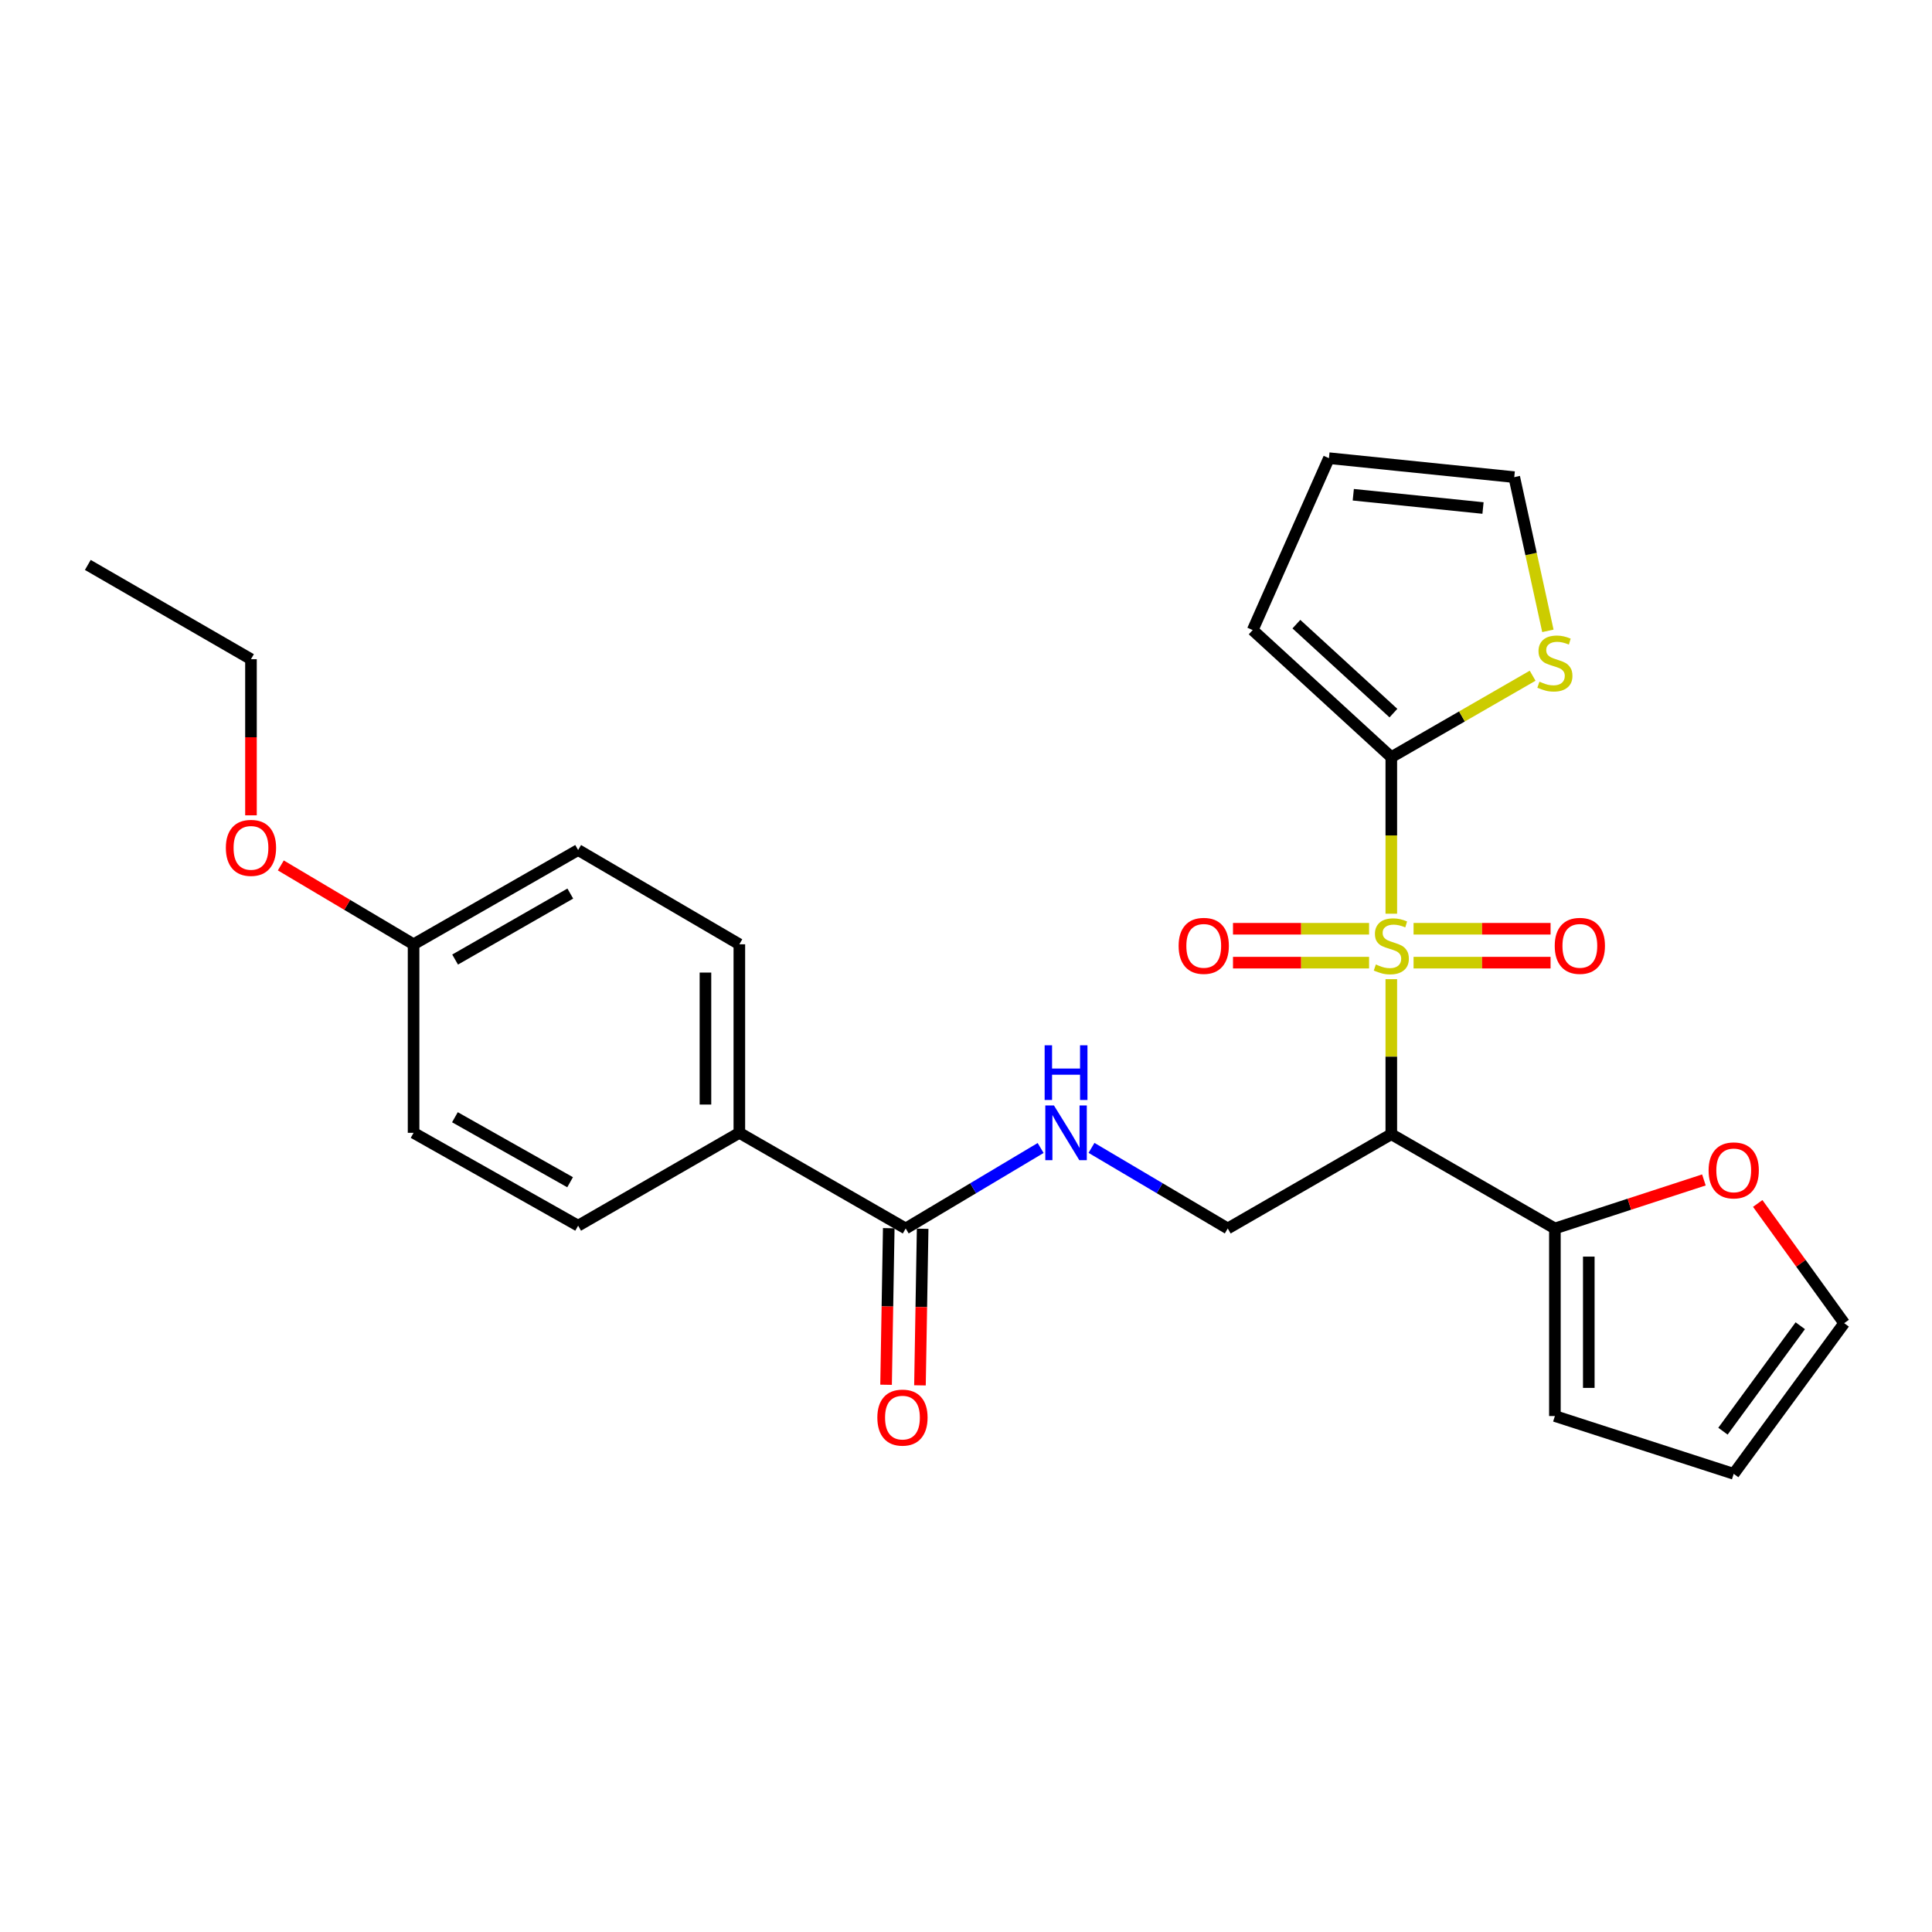 <?xml version='1.0' encoding='iso-8859-1'?>
<svg version='1.1' baseProfile='full'
              xmlns='http://www.w3.org/2000/svg'
                      xmlns:rdkit='http://www.rdkit.org/xml'
                      xmlns:xlink='http://www.w3.org/1999/xlink'
                  xml:space='preserve'
width='1000px' height='1000px' viewBox='0 0 1000 1000'>
<!-- END OF HEADER -->
<rect style='opacity:1.0;fill:#FFFFFF;stroke:none' width='1000' height='1000' x='0' y='0'> </rect>
<path class='bond-0' d='M 720.138,506.812 L 720.138,546.936' style='fill:none;fill-rule:evenodd;stroke:#CCCC00;stroke-width:6px;stroke-linecap:butt;stroke-linejoin:miter;stroke-opacity:1' />
<path class='bond-0' d='M 720.138,546.936 L 720.138,587.061' style='fill:none;fill-rule:evenodd;stroke:#000000;stroke-width:6px;stroke-linecap:butt;stroke-linejoin:miter;stroke-opacity:1' />
<path class='bond-1' d='M 720.138,472.933 L 720.138,432.419' style='fill:none;fill-rule:evenodd;stroke:#CCCC00;stroke-width:6px;stroke-linecap:butt;stroke-linejoin:miter;stroke-opacity:1' />
<path class='bond-1' d='M 720.138,432.419 L 720.138,391.905' style='fill:none;fill-rule:evenodd;stroke:#000000;stroke-width:6px;stroke-linecap:butt;stroke-linejoin:miter;stroke-opacity:1' />
<path class='bond-7' d='M 731.658,498.265 L 767.116,498.265' style='fill:none;fill-rule:evenodd;stroke:#CCCC00;stroke-width:6px;stroke-linecap:butt;stroke-linejoin:miter;stroke-opacity:1' />
<path class='bond-7' d='M 767.116,498.265 L 802.574,498.265' style='fill:none;fill-rule:evenodd;stroke:#FF0000;stroke-width:6px;stroke-linecap:butt;stroke-linejoin:miter;stroke-opacity:1' />
<path class='bond-7' d='M 731.658,480.72 L 767.116,480.72' style='fill:none;fill-rule:evenodd;stroke:#CCCC00;stroke-width:6px;stroke-linecap:butt;stroke-linejoin:miter;stroke-opacity:1' />
<path class='bond-7' d='M 767.116,480.72 L 802.574,480.72' style='fill:none;fill-rule:evenodd;stroke:#FF0000;stroke-width:6px;stroke-linecap:butt;stroke-linejoin:miter;stroke-opacity:1' />
<path class='bond-8' d='M 708.631,480.72 L 673.414,480.72' style='fill:none;fill-rule:evenodd;stroke:#CCCC00;stroke-width:6px;stroke-linecap:butt;stroke-linejoin:miter;stroke-opacity:1' />
<path class='bond-8' d='M 673.414,480.72 L 638.196,480.72' style='fill:none;fill-rule:evenodd;stroke:#FF0000;stroke-width:6px;stroke-linecap:butt;stroke-linejoin:miter;stroke-opacity:1' />
<path class='bond-8' d='M 708.631,498.265 L 673.414,498.265' style='fill:none;fill-rule:evenodd;stroke:#CCCC00;stroke-width:6px;stroke-linecap:butt;stroke-linejoin:miter;stroke-opacity:1' />
<path class='bond-8' d='M 673.414,498.265 L 638.196,498.265' style='fill:none;fill-rule:evenodd;stroke:#FF0000;stroke-width:6px;stroke-linecap:butt;stroke-linejoin:miter;stroke-opacity:1' />
<path class='bond-2' d='M 720.138,587.061 L 804.811,635.855' style='fill:none;fill-rule:evenodd;stroke:#000000;stroke-width:6px;stroke-linecap:butt;stroke-linejoin:miter;stroke-opacity:1' />
<path class='bond-4' d='M 720.138,587.061 L 635.484,635.855' style='fill:none;fill-rule:evenodd;stroke:#000000;stroke-width:6px;stroke-linecap:butt;stroke-linejoin:miter;stroke-opacity:1' />
<path class='bond-5' d='M 720.138,391.905 L 756.713,370.828' style='fill:none;fill-rule:evenodd;stroke:#000000;stroke-width:6px;stroke-linecap:butt;stroke-linejoin:miter;stroke-opacity:1' />
<path class='bond-5' d='M 756.713,370.828 L 793.288,349.751' style='fill:none;fill-rule:evenodd;stroke:#CCCC00;stroke-width:6px;stroke-linecap:butt;stroke-linejoin:miter;stroke-opacity:1' />
<path class='bond-11' d='M 720.138,391.905 L 648.39,326.122' style='fill:none;fill-rule:evenodd;stroke:#000000;stroke-width:6px;stroke-linecap:butt;stroke-linejoin:miter;stroke-opacity:1' />
<path class='bond-11' d='M 721.232,369.105 L 671.009,323.057' style='fill:none;fill-rule:evenodd;stroke:#000000;stroke-width:6px;stroke-linecap:butt;stroke-linejoin:miter;stroke-opacity:1' />
<path class='bond-9' d='M 804.811,635.855 L 843.373,623.294' style='fill:none;fill-rule:evenodd;stroke:#000000;stroke-width:6px;stroke-linecap:butt;stroke-linejoin:miter;stroke-opacity:1' />
<path class='bond-9' d='M 843.373,623.294 L 881.935,610.734' style='fill:none;fill-rule:evenodd;stroke:#FF0000;stroke-width:6px;stroke-linecap:butt;stroke-linejoin:miter;stroke-opacity:1' />
<path class='bond-12' d='M 804.811,635.855 L 804.811,732.936' style='fill:none;fill-rule:evenodd;stroke:#000000;stroke-width:6px;stroke-linecap:butt;stroke-linejoin:miter;stroke-opacity:1' />
<path class='bond-12' d='M 822.356,650.417 L 822.356,718.374' style='fill:none;fill-rule:evenodd;stroke:#000000;stroke-width:6px;stroke-linecap:butt;stroke-linejoin:miter;stroke-opacity:1' />
<path class='bond-3' d='M 468.79,635.855 L 503.71,615.026' style='fill:none;fill-rule:evenodd;stroke:#000000;stroke-width:6px;stroke-linecap:butt;stroke-linejoin:miter;stroke-opacity:1' />
<path class='bond-3' d='M 503.71,615.026 L 538.63,594.197' style='fill:none;fill-rule:evenodd;stroke:#0000FF;stroke-width:6px;stroke-linecap:butt;stroke-linejoin:miter;stroke-opacity:1' />
<path class='bond-10' d='M 468.79,635.855 L 382.684,586.349' style='fill:none;fill-rule:evenodd;stroke:#000000;stroke-width:6px;stroke-linecap:butt;stroke-linejoin:miter;stroke-opacity:1' />
<path class='bond-14' d='M 460.019,635.705 L 459.324,676.228' style='fill:none;fill-rule:evenodd;stroke:#000000;stroke-width:6px;stroke-linecap:butt;stroke-linejoin:miter;stroke-opacity:1' />
<path class='bond-14' d='M 459.324,676.228 L 458.63,716.751' style='fill:none;fill-rule:evenodd;stroke:#FF0000;stroke-width:6px;stroke-linecap:butt;stroke-linejoin:miter;stroke-opacity:1' />
<path class='bond-14' d='M 477.561,636.005 L 476.866,676.528' style='fill:none;fill-rule:evenodd;stroke:#000000;stroke-width:6px;stroke-linecap:butt;stroke-linejoin:miter;stroke-opacity:1' />
<path class='bond-14' d='M 476.866,676.528 L 476.172,717.051' style='fill:none;fill-rule:evenodd;stroke:#FF0000;stroke-width:6px;stroke-linecap:butt;stroke-linejoin:miter;stroke-opacity:1' />
<path class='bond-6' d='M 635.484,635.855 L 600.221,614.997' style='fill:none;fill-rule:evenodd;stroke:#000000;stroke-width:6px;stroke-linecap:butt;stroke-linejoin:miter;stroke-opacity:1' />
<path class='bond-6' d='M 600.221,614.997 L 564.957,594.14' style='fill:none;fill-rule:evenodd;stroke:#0000FF;stroke-width:6px;stroke-linecap:butt;stroke-linejoin:miter;stroke-opacity:1' />
<path class='bond-13' d='M 801.183,326.53 L 792.48,286.748' style='fill:none;fill-rule:evenodd;stroke:#CCCC00;stroke-width:6px;stroke-linecap:butt;stroke-linejoin:miter;stroke-opacity:1' />
<path class='bond-13' d='M 792.48,286.748 L 783.777,246.966' style='fill:none;fill-rule:evenodd;stroke:#000000;stroke-width:6px;stroke-linecap:butt;stroke-linejoin:miter;stroke-opacity:1' />
<path class='bond-15' d='M 909.793,622.908 L 932.169,653.891' style='fill:none;fill-rule:evenodd;stroke:#FF0000;stroke-width:6px;stroke-linecap:butt;stroke-linejoin:miter;stroke-opacity:1' />
<path class='bond-15' d='M 932.169,653.891 L 954.545,684.873' style='fill:none;fill-rule:evenodd;stroke:#000000;stroke-width:6px;stroke-linecap:butt;stroke-linejoin:miter;stroke-opacity:1' />
<path class='bond-18' d='M 382.684,586.349 L 382.684,488.762' style='fill:none;fill-rule:evenodd;stroke:#000000;stroke-width:6px;stroke-linecap:butt;stroke-linejoin:miter;stroke-opacity:1' />
<path class='bond-18' d='M 365.139,571.711 L 365.139,503.4' style='fill:none;fill-rule:evenodd;stroke:#000000;stroke-width:6px;stroke-linecap:butt;stroke-linejoin:miter;stroke-opacity:1' />
<path class='bond-19' d='M 382.684,586.349 L 299.239,634.412' style='fill:none;fill-rule:evenodd;stroke:#000000;stroke-width:6px;stroke-linecap:butt;stroke-linejoin:miter;stroke-opacity:1' />
<path class='bond-16' d='M 648.39,326.122 L 687.856,237.15' style='fill:none;fill-rule:evenodd;stroke:#000000;stroke-width:6px;stroke-linecap:butt;stroke-linejoin:miter;stroke-opacity:1' />
<path class='bond-17' d='M 804.811,732.936 L 897.369,762.85' style='fill:none;fill-rule:evenodd;stroke:#000000;stroke-width:6px;stroke-linecap:butt;stroke-linejoin:miter;stroke-opacity:1' />
<path class='bond-26' d='M 783.777,246.966 L 687.856,237.15' style='fill:none;fill-rule:evenodd;stroke:#000000;stroke-width:6px;stroke-linecap:butt;stroke-linejoin:miter;stroke-opacity:1' />
<path class='bond-26' d='M 767.602,262.947 L 700.458,256.076' style='fill:none;fill-rule:evenodd;stroke:#000000;stroke-width:6px;stroke-linecap:butt;stroke-linejoin:miter;stroke-opacity:1' />
<path class='bond-27' d='M 954.545,684.873 L 897.369,762.85' style='fill:none;fill-rule:evenodd;stroke:#000000;stroke-width:6px;stroke-linecap:butt;stroke-linejoin:miter;stroke-opacity:1' />
<path class='bond-27' d='M 931.82,686.195 L 891.797,740.779' style='fill:none;fill-rule:evenodd;stroke:#000000;stroke-width:6px;stroke-linecap:butt;stroke-linejoin:miter;stroke-opacity:1' />
<path class='bond-22' d='M 382.684,488.762 L 299.239,439.968' style='fill:none;fill-rule:evenodd;stroke:#000000;stroke-width:6px;stroke-linecap:butt;stroke-linejoin:miter;stroke-opacity:1' />
<path class='bond-21' d='M 299.239,634.412 L 214.069,586.349' style='fill:none;fill-rule:evenodd;stroke:#000000;stroke-width:6px;stroke-linecap:butt;stroke-linejoin:miter;stroke-opacity:1' />
<path class='bond-21' d='M 295.086,611.923 L 235.467,578.279' style='fill:none;fill-rule:evenodd;stroke:#000000;stroke-width:6px;stroke-linecap:butt;stroke-linejoin:miter;stroke-opacity:1' />
<path class='bond-20' d='M 214.069,488.762 L 214.069,586.349' style='fill:none;fill-rule:evenodd;stroke:#000000;stroke-width:6px;stroke-linecap:butt;stroke-linejoin:miter;stroke-opacity:1' />
<path class='bond-23' d='M 214.069,488.762 L 179.71,468.353' style='fill:none;fill-rule:evenodd;stroke:#000000;stroke-width:6px;stroke-linecap:butt;stroke-linejoin:miter;stroke-opacity:1' />
<path class='bond-23' d='M 179.71,468.353 L 145.351,447.944' style='fill:none;fill-rule:evenodd;stroke:#FF0000;stroke-width:6px;stroke-linecap:butt;stroke-linejoin:miter;stroke-opacity:1' />
<path class='bond-28' d='M 214.069,488.762 L 299.239,439.968' style='fill:none;fill-rule:evenodd;stroke:#000000;stroke-width:6px;stroke-linecap:butt;stroke-linejoin:miter;stroke-opacity:1' />
<path class='bond-28' d='M 235.566,496.666 L 295.185,462.51' style='fill:none;fill-rule:evenodd;stroke:#000000;stroke-width:6px;stroke-linecap:butt;stroke-linejoin:miter;stroke-opacity:1' />
<path class='bond-24' d='M 129.903,422.009 L 129.903,381.6' style='fill:none;fill-rule:evenodd;stroke:#FF0000;stroke-width:6px;stroke-linecap:butt;stroke-linejoin:miter;stroke-opacity:1' />
<path class='bond-24' d='M 129.903,381.6 L 129.903,341.191' style='fill:none;fill-rule:evenodd;stroke:#000000;stroke-width:6px;stroke-linecap:butt;stroke-linejoin:miter;stroke-opacity:1' />
<path class='bond-25' d='M 129.903,341.191 L 45.455,292.407' style='fill:none;fill-rule:evenodd;stroke:#000000;stroke-width:6px;stroke-linecap:butt;stroke-linejoin:miter;stroke-opacity:1' />
<path  class='atom-0' d='M 712.138 499.213
Q 712.458 499.333, 713.778 499.893
Q 715.098 500.453, 716.538 500.813
Q 718.018 501.133, 719.458 501.133
Q 722.138 501.133, 723.698 499.853
Q 725.258 498.533, 725.258 496.253
Q 725.258 494.693, 724.458 493.733
Q 723.698 492.773, 722.498 492.253
Q 721.298 491.733, 719.298 491.133
Q 716.778 490.373, 715.258 489.653
Q 713.778 488.933, 712.698 487.413
Q 711.658 485.893, 711.658 483.333
Q 711.658 479.773, 714.058 477.573
Q 716.498 475.373, 721.298 475.373
Q 724.578 475.373, 728.298 476.933
L 727.378 480.013
Q 723.978 478.613, 721.418 478.613
Q 718.658 478.613, 717.138 479.773
Q 715.618 480.893, 715.658 482.853
Q 715.658 484.373, 716.418 485.293
Q 717.218 486.213, 718.338 486.733
Q 719.498 487.253, 721.418 487.853
Q 723.978 488.653, 725.498 489.453
Q 727.018 490.253, 728.098 491.893
Q 729.218 493.493, 729.218 496.253
Q 729.218 500.173, 726.578 502.293
Q 723.978 504.373, 719.618 504.373
Q 717.098 504.373, 715.178 503.813
Q 713.298 503.293, 711.058 502.373
L 712.138 499.213
' fill='#CCCC00'/>
<path  class='atom-6' d='M 796.811 352.831
Q 797.131 352.951, 798.451 353.511
Q 799.771 354.071, 801.211 354.431
Q 802.691 354.751, 804.131 354.751
Q 806.811 354.751, 808.371 353.471
Q 809.931 352.151, 809.931 349.871
Q 809.931 348.311, 809.131 347.351
Q 808.371 346.391, 807.171 345.871
Q 805.971 345.351, 803.971 344.751
Q 801.451 343.991, 799.931 343.271
Q 798.451 342.551, 797.371 341.031
Q 796.331 339.511, 796.331 336.951
Q 796.331 333.391, 798.731 331.191
Q 801.171 328.991, 805.971 328.991
Q 809.251 328.991, 812.971 330.551
L 812.051 333.631
Q 808.651 332.231, 806.091 332.231
Q 803.331 332.231, 801.811 333.391
Q 800.291 334.511, 800.331 336.471
Q 800.331 337.991, 801.091 338.911
Q 801.891 339.831, 803.011 340.351
Q 804.171 340.871, 806.091 341.471
Q 808.651 342.271, 810.171 343.071
Q 811.691 343.871, 812.771 345.511
Q 813.891 347.111, 813.891 349.871
Q 813.891 353.791, 811.251 355.911
Q 808.651 357.991, 804.291 357.991
Q 801.771 357.991, 799.851 357.431
Q 797.971 356.911, 795.731 355.991
L 796.811 352.831
' fill='#CCCC00'/>
<path  class='atom-7' d='M 545.526 572.189
L 554.806 587.189
Q 555.726 588.669, 557.206 591.349
Q 558.686 594.029, 558.766 594.189
L 558.766 572.189
L 562.526 572.189
L 562.526 600.509
L 558.646 600.509
L 548.686 584.109
Q 547.526 582.189, 546.286 579.989
Q 545.086 577.789, 544.726 577.109
L 544.726 600.509
L 541.046 600.509
L 541.046 572.189
L 545.526 572.189
' fill='#0000FF'/>
<path  class='atom-7' d='M 540.706 541.037
L 544.546 541.037
L 544.546 553.077
L 559.026 553.077
L 559.026 541.037
L 562.866 541.037
L 562.866 569.357
L 559.026 569.357
L 559.026 556.277
L 544.546 556.277
L 544.546 569.357
L 540.706 569.357
L 540.706 541.037
' fill='#0000FF'/>
<path  class='atom-8' d='M 804.726 489.573
Q 804.726 482.773, 808.086 478.973
Q 811.446 475.173, 817.726 475.173
Q 824.006 475.173, 827.366 478.973
Q 830.726 482.773, 830.726 489.573
Q 830.726 496.453, 827.326 500.373
Q 823.926 504.253, 817.726 504.253
Q 811.486 504.253, 808.086 500.373
Q 804.726 496.493, 804.726 489.573
M 817.726 501.053
Q 822.046 501.053, 824.366 498.173
Q 826.726 495.253, 826.726 489.573
Q 826.726 484.013, 824.366 481.213
Q 822.046 478.373, 817.726 478.373
Q 813.406 478.373, 811.046 481.173
Q 808.726 483.973, 808.726 489.573
Q 808.726 495.293, 811.046 498.173
Q 813.406 501.053, 817.726 501.053
' fill='#FF0000'/>
<path  class='atom-9' d='M 610.057 489.573
Q 610.057 482.773, 613.417 478.973
Q 616.777 475.173, 623.057 475.173
Q 629.337 475.173, 632.697 478.973
Q 636.057 482.773, 636.057 489.573
Q 636.057 496.453, 632.657 500.373
Q 629.257 504.253, 623.057 504.253
Q 616.817 504.253, 613.417 500.373
Q 610.057 496.493, 610.057 489.573
M 623.057 501.053
Q 627.377 501.053, 629.697 498.173
Q 632.057 495.253, 632.057 489.573
Q 632.057 484.013, 629.697 481.213
Q 627.377 478.373, 623.057 478.373
Q 618.737 478.373, 616.377 481.173
Q 614.057 483.973, 614.057 489.573
Q 614.057 495.293, 616.377 498.173
Q 618.737 501.053, 623.057 501.053
' fill='#FF0000'/>
<path  class='atom-10' d='M 884.369 605.787
Q 884.369 598.987, 887.729 595.187
Q 891.089 591.387, 897.369 591.387
Q 903.649 591.387, 907.009 595.187
Q 910.369 598.987, 910.369 605.787
Q 910.369 612.667, 906.969 616.587
Q 903.569 620.467, 897.369 620.467
Q 891.129 620.467, 887.729 616.587
Q 884.369 612.707, 884.369 605.787
M 897.369 617.267
Q 901.689 617.267, 904.009 614.387
Q 906.369 611.467, 906.369 605.787
Q 906.369 600.227, 904.009 597.427
Q 901.689 594.587, 897.369 594.587
Q 893.049 594.587, 890.689 597.387
Q 888.369 600.187, 888.369 605.787
Q 888.369 611.507, 890.689 614.387
Q 893.049 617.267, 897.369 617.267
' fill='#FF0000'/>
<path  class='atom-15' d='M 454.113 733.747
Q 454.113 726.947, 457.473 723.147
Q 460.833 719.347, 467.113 719.347
Q 473.393 719.347, 476.753 723.147
Q 480.113 726.947, 480.113 733.747
Q 480.113 740.627, 476.713 744.547
Q 473.313 748.427, 467.113 748.427
Q 460.873 748.427, 457.473 744.547
Q 454.113 740.667, 454.113 733.747
M 467.113 745.227
Q 471.433 745.227, 473.753 742.347
Q 476.113 739.427, 476.113 733.747
Q 476.113 728.187, 473.753 725.387
Q 471.433 722.547, 467.113 722.547
Q 462.793 722.547, 460.433 725.347
Q 458.113 728.147, 458.113 733.747
Q 458.113 739.467, 460.433 742.347
Q 462.793 745.227, 467.113 745.227
' fill='#FF0000'/>
<path  class='atom-24' d='M 116.903 438.849
Q 116.903 432.049, 120.263 428.249
Q 123.623 424.449, 129.903 424.449
Q 136.183 424.449, 139.543 428.249
Q 142.903 432.049, 142.903 438.849
Q 142.903 445.729, 139.503 449.649
Q 136.103 453.529, 129.903 453.529
Q 123.663 453.529, 120.263 449.649
Q 116.903 445.769, 116.903 438.849
M 129.903 450.329
Q 134.223 450.329, 136.543 447.449
Q 138.903 444.529, 138.903 438.849
Q 138.903 433.289, 136.543 430.489
Q 134.223 427.649, 129.903 427.649
Q 125.583 427.649, 123.223 430.449
Q 120.903 433.249, 120.903 438.849
Q 120.903 444.569, 123.223 447.449
Q 125.583 450.329, 129.903 450.329
' fill='#FF0000'/>
</svg>
